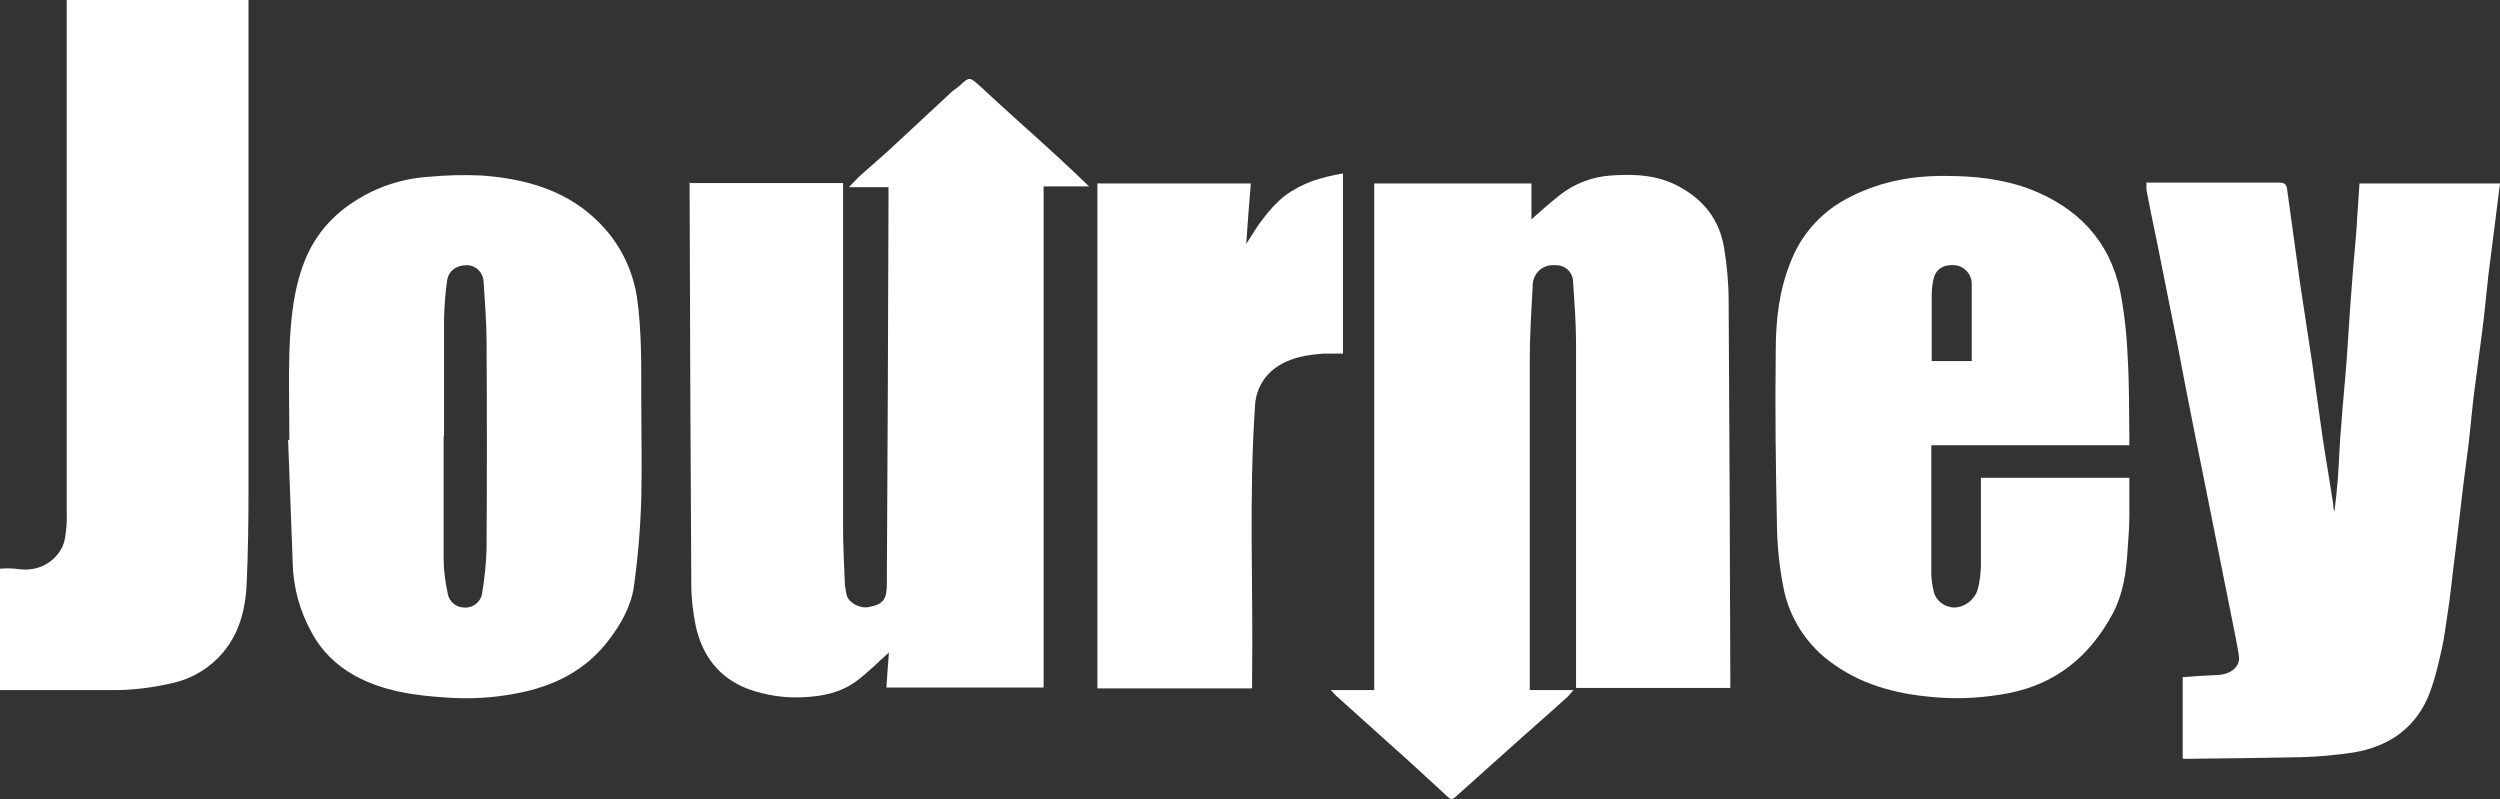 <?xml version="1.0" encoding="UTF-8"?>
<svg xmlns="http://www.w3.org/2000/svg" id="b" version="1.1" viewBox="0 0 599.6 191.7">
  <rect x="0" y="0" width="599.6" height="191.7" fill="#333333" stroke="none"/>
  <defs>
    <style>
      .st0 {
        fill: #fff;
      }
    </style>
  </defs>
  <g id="c">
    <g id="d">
      <g id="e">
        <path class="st0" d="M366.7,165.5h10.7c-.4.5-.9,1-1.3,1.5-3.3,3-6.7,6-10,8.9-5.7,5.1-11.4,10.2-17.1,15.3-1,.9-1.4.2-2.1-.4-4.2-3.8-8.3-7.7-12.5-11.4-4.6-4.1-9.2-8.3-13.8-12.4-.4-.4-.8-.8-1.4-1.5h10.4V44h37.7v8.6c1.9-1.7,4.4-3.9,6.9-5.9,3.5-2.7,7.7-4.3,12.1-4.6,5.6-.4,11.3-.2,16.5,2.7,5.9,3.2,9.6,8,10.7,14.6.7,4.3,1.1,8.6,1.1,12.9.2,30.3.3,60.7.4,91,0,.5,0,1.1,0,1.7h-37v-82.7c0-4.9-.4-9.8-.7-14.6,0-2.3-1.8-4.1-4.1-4.1s-.2,0-.4,0c-2.7-.2-5,1.8-5.2,4.6,0,0,0,.2,0,.3-.3,5.8-.7,11.7-.7,17.5,0,25.7,0,51.5,0,77.2v2.4h0Z"></path>
        <path class="st0" d="M165.1,43.9h37.1v82.1c0,4.4.2,8.8.4,13.3,0,1.1.2,2.1.4,3.2.4,2,3.1,3.5,5.3,3.1,3.6-.6,4.4-2,4.4-5.4.2-31.1.3-62.2.4-93.4v-1.9h-9.5c1.3-1.3,2.2-2.4,3.3-3.3,2-1.8,4-3.5,6-5.3,5.2-4.8,10.3-9.6,15.5-14.4.5-.4,1.1-.8,1.6-1.2,2.6-2.4,2.5-2.3,5.1,0,6.2,5.8,12.6,11.4,18.9,17.2,2.3,2.1,4.6,4.3,7.2,6.8h-10.9v120.2h-37.7c.2-3,.4-6,.6-8.4-2.5,2.2-5.1,4.9-8,7-3.6,2.6-7.9,3.5-12.2,3.7-4.6.3-9.3-.4-13.7-2-6.9-2.7-10.8-7.9-12.4-14.9-.7-3.4-1.1-6.8-1.1-10.2-.2-31.4-.3-62.8-.4-94.3v-2s0,0,0,0Z"></path>
        <path class="st0" d="M69.4,105.4c0-7-.2-13.9,0-20.9.3-8,1-16,4.3-23.4,2.4-5.2,6.2-9.5,11-12.6,5.4-3.6,11.7-5.7,18.2-6.1,4.2-.4,8.5-.5,12.7-.3,10.8.8,20.9,3.7,28.6,11.8,4.6,4.8,7.6,10.9,8.6,17.6,1.1,7.9,1,15.8,1,23.8s.2,16.2,0,24.3c-.2,7.1-.8,14.2-1.8,21.3-.7,4.6-3.1,8.8-5.9,12.5-5.6,7.4-13.2,11.2-22.2,12.9-5.6,1.1-11.2,1.4-16.9,1-7.6-.5-15.1-1.5-22-5.3-4.3-2.4-7.9-5.9-10.2-10.2-2.9-5.2-4.5-11-4.6-16.9-.4-9.8-.7-19.6-1.1-29.4,0,0,.3,0,.3,0ZM106.4,104.7c0,9.8,0,19.6,0,29.3,0,2.8.4,5.7,1,8.4.3,1.9,2,3.3,3.9,3.3,2,.2,3.9-1.2,4.3-3.2.6-3.6,1-7.3,1.1-10.9.1-16.5.1-33,0-49.5,0-4.8-.4-9.5-.7-14.3,0-2.3-1.8-4.2-4-4.2h0c-2.5,0-4.5,1.3-4.8,3.9-.4,2.9-.6,5.8-.7,8.7,0,9.5,0,19,0,28.4h0Z"></path>
        <path class="st0" d="M510.7,106.8h-47.5v30.6c0,1.4.2,2.7.5,4.1.4,2.4,2.5,4.1,4.9,4.2,2.6,0,4.9-1.8,5.7-4.2.5-1.8.7-3.6.8-5.4,0-7.1,0-14.2,0-21.5h35.6c0,3,0,6,0,9,0,2.7-.2,5.4-.4,8-.3,5.4-1,10.7-3.6,15.6-5.5,10.2-13.6,16.9-25.2,19.1-5.4,1-10.9,1.4-16.4,1-9-.6-17.7-2.6-25.2-7.9-6.4-4.4-10.8-11.1-12.2-18.7-.9-4.6-1.4-9.3-1.5-13.9-.3-14.3-.5-28.6-.3-42.9,0-7.1.8-14.2,3.5-20.9,2.4-6.4,7-11.7,12.9-15,7.5-4.2,15.7-5.9,24.3-5.8,6.9,0,13.6.7,20.1,3.1,11.5,4.4,19.2,12.3,21.8,24.5,1,5.2,1.6,10.5,1.8,15.9.4,6.3.3,12.6.4,18.8,0,.8,0,1.6,0,2.6h0ZM472.9,86.6c0-6.2,0-12.2,0-18.3.1-2.4-1.7-4.5-4.1-4.7-2.8-.2-4.6,1-5.1,3.5-.3,1.3-.4,2.7-.4,4,0,4.5,0,9,0,13.5v2h9.7Z"></path>
        <path class="st0" d="M514.7,43.8h31.9c1,0,1.7.2,1.9,1.3,1.1,7.7,2.1,15.5,3.2,23.2.9,6.1,1.9,12.3,2.8,18.4s1.7,12.4,2.6,18.6c.8,5.2,1.7,10.4,2.5,15.6,0,.6.1,1.2.3,1.8.3-2.6.6-5.1.8-7.7.3-4.2.4-8.4.8-12.7.4-5.7,1-11.4,1.4-17,.3-4,.5-8.1.8-12.1.4-5.7.9-11.5,1.4-17.2.2-2,.2-3.9.4-5.9.1-2,.3-4,.4-6.1h33.7c-.9,7.4-1.9,14.8-2.8,22.1-.5,4.5-.9,9.1-1.5,13.6-.7,5.3-1.4,10.7-2.1,16-.4,3.5-.7,7.1-1.1,10.6-.4,3.3-.9,6.7-1.3,10s-.8,6.8-1.2,10.2c-.4,3.6-.9,7.2-1.3,10.7-.4,3.2-.7,6.4-1.2,9.5s-.8,6.1-1.5,9.1c-.9,4-1.8,8-3.4,11.7-3.4,7.6-9.8,11.7-17.9,13-4.1.6-8.2,1-12.2,1.1-9.3.2-18.7.3-28,.4-.2,0-.4,0-.6-.1v-19.5c2.8-.2,5.6-.4,8.3-.5,3.2-.1,5.5-2,5.2-4.4-.2-1.7-.6-3.4-.9-5.1-1.7-8.7-3.5-17.3-5.2-26-1.6-8.2-3.3-16.3-4.9-24.4-1.3-6.4-2.5-12.8-3.7-19.1-1.7-8.7-3.5-17.3-5.2-26-.8-3.8-1.6-7.6-2.3-11.4,0-.5,0-1.1,0-1.6h0Z"></path>
        <path class="st0" d="M16.1,0h43.5v117.7c0,7.1-.1,14.2-.4,21.4-.2,6.4-1.5,12.4-5.8,17.5-3,3.5-7,6-11.5,7.1-5,1.2-10.2,1.9-15.3,1.8H0v-29.1c1.2-.1,2.5-.1,3.7,0,4.2.7,7.8-.4,10.4-3.8.8-1.1,1.3-2.3,1.5-3.6.3-1.9.5-3.9.4-5.9V0Z"></path>
        <path class="st0" d="M300.1,165.1h-36.9V44h36.8c-.4,4.8-.8,9.7-1.1,14.5,1.3-2,2.5-4.1,4-6,1.5-2,3.2-3.9,5.2-5.5,2-1.5,4.3-2.7,6.7-3.6,2.4-.8,4.8-1.4,7.3-1.8v43.2c-1.5,0-3.1,0-4.6,0-4,.3-8,.9-11.4,3.3-3.1,2.1-5,5.7-5.1,9.4-1.5,21.7-.4,43.5-.7,65.2,0,.7,0,1.4,0,2.3h0Z"></path>
      </g>
    </g>
  </g>
</svg>
